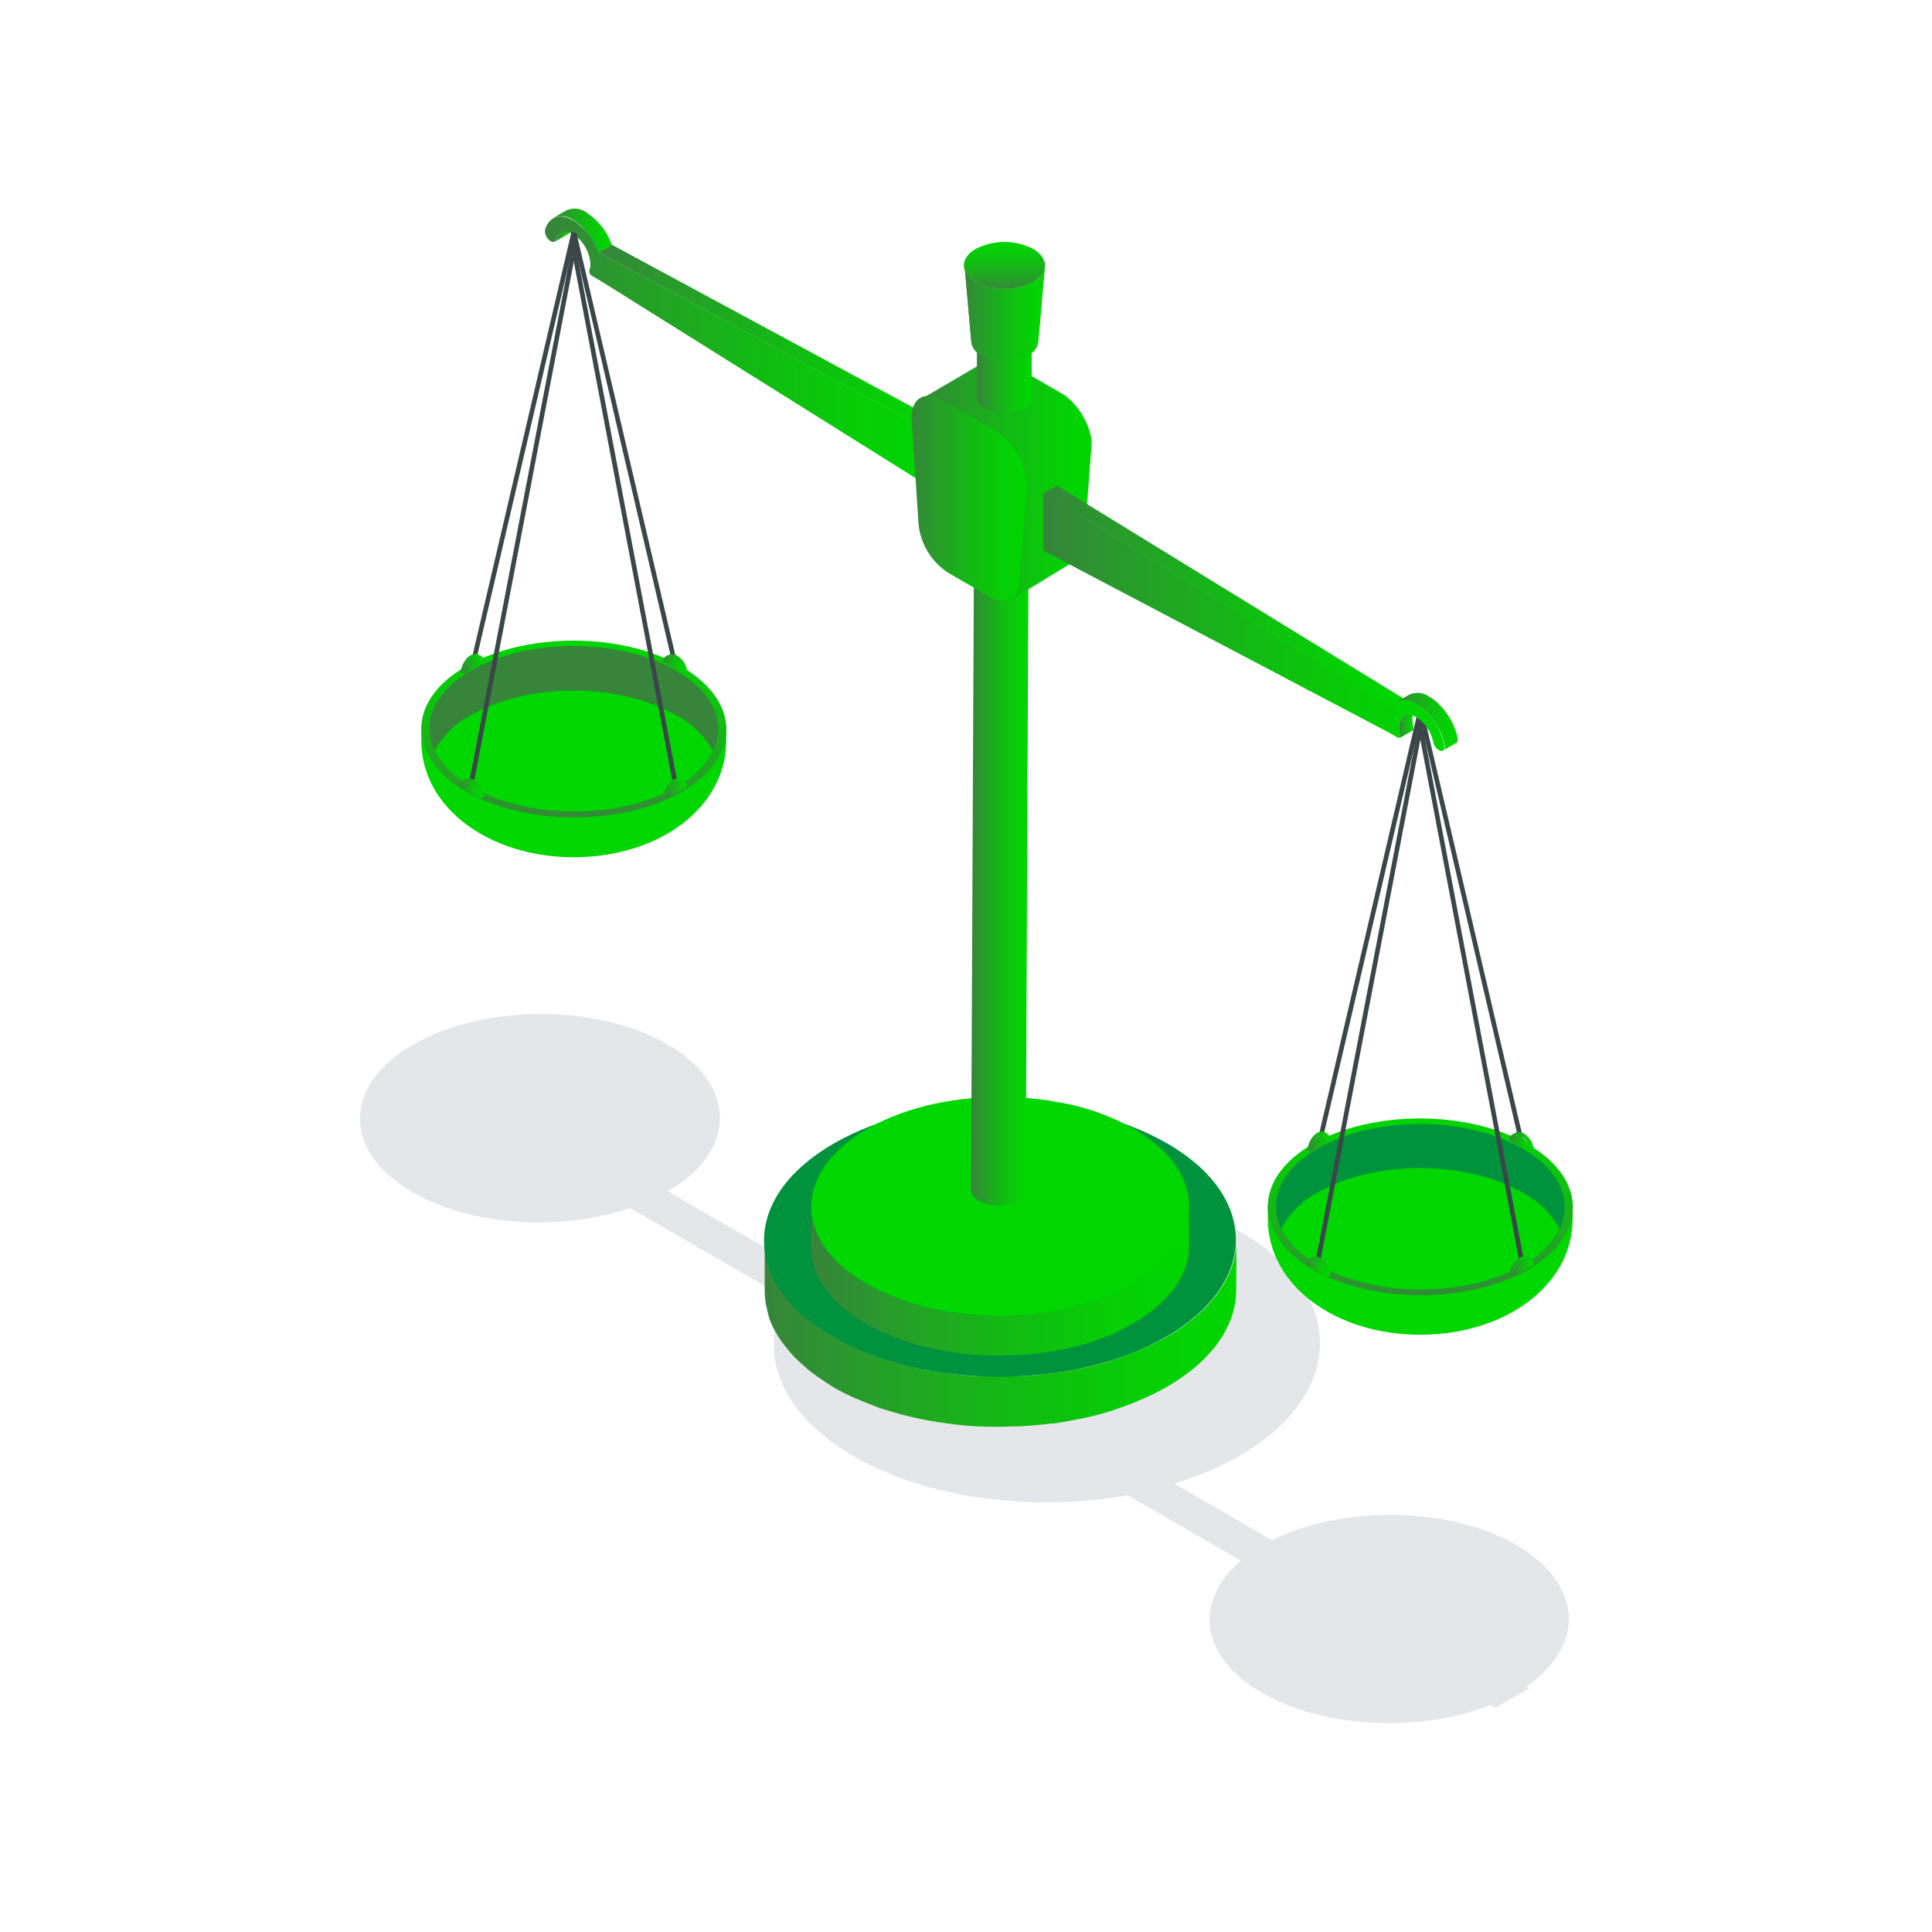 <?xml version="1.0" encoding="UTF-8"?>
<svg width="120px" height="120px" viewBox="0 0 120 120" version="1.1" xmlns="http://www.w3.org/2000/svg" xmlns:xlink="http://www.w3.org/1999/xlink">
    <title>icn_fairness-</title>
    <defs>
        <linearGradient x1="49.994%" y1="100.014%" x2="49.994%" y2="-0.014%" id="linearGradient-1">
            <stop stop-color="#37843B" offset="0%"></stop>
            <stop stop-color="#289B2B" offset="20%"></stop>
            <stop stop-color="#12BB13" offset="53%"></stop>
            <stop stop-color="#05CF05" offset="81%"></stop>
            <stop stop-color="#00D600" offset="100%"></stop>
        </linearGradient>
        <linearGradient x1="-6.161%" y1="51.435%" x2="100%" y2="51.435%" id="linearGradient-2">
            <stop stop-color="#37843B" offset="0%"></stop>
            <stop stop-color="#289B2B" offset="20%"></stop>
            <stop stop-color="#12BB13" offset="53%"></stop>
            <stop stop-color="#05CF05" offset="81%"></stop>
            <stop stop-color="#00D600" offset="100%"></stop>
        </linearGradient>
        <linearGradient x1="0%" y1="50.116%" x2="100%" y2="50.116%" id="linearGradient-3">
            <stop stop-color="#37843B" offset="0%"></stop>
            <stop stop-color="#289B2B" offset="20%"></stop>
            <stop stop-color="#12BB13" offset="53%"></stop>
            <stop stop-color="#05CF05" offset="81%"></stop>
            <stop stop-color="#00D600" offset="100%"></stop>
        </linearGradient>
        <linearGradient x1="-2.74%" y1="49.37%" x2="100%" y2="49.37%" id="linearGradient-4">
            <stop stop-color="#37843B" offset="0%"></stop>
            <stop stop-color="#289B2B" offset="20%"></stop>
            <stop stop-color="#12BB13" offset="53%"></stop>
            <stop stop-color="#05CF05" offset="81%"></stop>
            <stop stop-color="#00D600" offset="100%"></stop>
        </linearGradient>
        <linearGradient x1="0%" y1="50.283%" x2="100%" y2="50.283%" id="linearGradient-5">
            <stop stop-color="#37843B" offset="0%"></stop>
            <stop stop-color="#289B2B" offset="20%"></stop>
            <stop stop-color="#12BB13" offset="53%"></stop>
            <stop stop-color="#05CF05" offset="81%"></stop>
            <stop stop-color="#00D600" offset="100%"></stop>
        </linearGradient>
        <linearGradient x1="-3.704%" y1="49.504%" x2="100%" y2="49.504%" id="linearGradient-6">
            <stop stop-color="#37843B" offset="0%"></stop>
            <stop stop-color="#289B2B" offset="20%"></stop>
            <stop stop-color="#12BB13" offset="53%"></stop>
            <stop stop-color="#05CF05" offset="81%"></stop>
            <stop stop-color="#00D600" offset="100%"></stop>
        </linearGradient>
        <linearGradient x1="-2.273%" y1="50.786%" x2="100%" y2="50.786%" id="linearGradient-7">
            <stop stop-color="#37843B" offset="0%"></stop>
            <stop stop-color="#289B2B" offset="20%"></stop>
            <stop stop-color="#12BB13" offset="53%"></stop>
            <stop stop-color="#05CF05" offset="81%"></stop>
            <stop stop-color="#00D600" offset="100%"></stop>
        </linearGradient>
        <linearGradient x1="0%" y1="49.123%" x2="100%" y2="49.123%" id="linearGradient-8">
            <stop stop-color="#37843B" offset="0%"></stop>
            <stop stop-color="#289B2B" offset="20%"></stop>
            <stop stop-color="#12BB13" offset="53%"></stop>
            <stop stop-color="#05CF05" offset="81%"></stop>
            <stop stop-color="#00D600" offset="100%"></stop>
        </linearGradient>
        <linearGradient x1="4.41330892e-13%" y1="50%" x2="100%" y2="50%" id="linearGradient-9">
            <stop stop-color="#37843B" offset="0%"></stop>
            <stop stop-color="#289B2B" offset="20%"></stop>
            <stop stop-color="#12BB13" offset="53%"></stop>
            <stop stop-color="#05CF05" offset="81%"></stop>
            <stop stop-color="#00D600" offset="100%"></stop>
        </linearGradient>
        <linearGradient x1="0%" y1="50%" x2="100%" y2="50%" id="linearGradient-10">
            <stop stop-color="#37843B" offset="0%"></stop>
            <stop stop-color="#289B2B" offset="20%"></stop>
            <stop stop-color="#12BB13" offset="53%"></stop>
            <stop stop-color="#05CF05" offset="81%"></stop>
            <stop stop-color="#00D600" offset="100%"></stop>
        </linearGradient>
        <linearGradient x1="-1.471%" y1="52%" x2="100.735%" y2="52%" id="linearGradient-11">
            <stop stop-color="#37843B" offset="0%"></stop>
            <stop stop-color="#289B2B" offset="20%"></stop>
            <stop stop-color="#12BB13" offset="53%"></stop>
            <stop stop-color="#05CF05" offset="81%"></stop>
            <stop stop-color="#00D600" offset="100%"></stop>
        </linearGradient>
        <linearGradient x1="-1.399%" y1="46.5%" x2="98.601%" y2="46.5%" id="linearGradient-12">
            <stop stop-color="#37843B" offset="0%"></stop>
            <stop stop-color="#289B2B" offset="20%"></stop>
            <stop stop-color="#12BB13" offset="53%"></stop>
            <stop stop-color="#05CF05" offset="81%"></stop>
            <stop stop-color="#00D600" offset="100%"></stop>
        </linearGradient>
        <linearGradient x1="0%" y1="49%" x2="100%" y2="49%" id="linearGradient-13">
            <stop stop-color="#37843B" offset="0%"></stop>
            <stop stop-color="#289B2B" offset="20%"></stop>
            <stop stop-color="#12BB13" offset="53%"></stop>
            <stop stop-color="#05CF05" offset="81%"></stop>
            <stop stop-color="#00D600" offset="100%"></stop>
        </linearGradient>
        <linearGradient x1="0%" y1="50.171%" x2="100%" y2="50.171%" id="linearGradient-14">
            <stop stop-color="#37843B" offset="0%"></stop>
            <stop stop-color="#289B2B" offset="20%"></stop>
            <stop stop-color="#12BB13" offset="53%"></stop>
            <stop stop-color="#05CF05" offset="81%"></stop>
            <stop stop-color="#00D600" offset="100%"></stop>
        </linearGradient>
        <linearGradient x1="0.725%" y1="50%" x2="100%" y2="50%" id="linearGradient-15">
            <stop stop-color="#37843B" offset="0%"></stop>
            <stop stop-color="#289B2B" offset="20%"></stop>
            <stop stop-color="#12BB13" offset="53%"></stop>
            <stop stop-color="#05CF05" offset="81%"></stop>
            <stop stop-color="#00D600" offset="100%"></stop>
        </linearGradient>
        <linearGradient x1="0%" y1="50%" x2="100%" y2="50%" id="linearGradient-16">
            <stop stop-color="#37843B" offset="0%"></stop>
            <stop stop-color="#289B2B" offset="20%"></stop>
            <stop stop-color="#12BB13" offset="53%"></stop>
            <stop stop-color="#05CF05" offset="81%"></stop>
            <stop stop-color="#00D600" offset="100%"></stop>
        </linearGradient>
        <linearGradient x1="0.084%" y1="49.997%" x2="99.904%" y2="49.997%" id="linearGradient-17">
            <stop stop-color="#37843B" offset="0%"></stop>
            <stop stop-color="#289B2B" offset="20%"></stop>
            <stop stop-color="#12BB13" offset="53%"></stop>
            <stop stop-color="#05CF05" offset="81%"></stop>
            <stop stop-color="#00D600" offset="100%"></stop>
        </linearGradient>
        <linearGradient x1="-0.143%" y1="49.961%" x2="99.918%" y2="49.961%" id="linearGradient-18">
            <stop stop-color="#37843B" offset="0%"></stop>
            <stop stop-color="#289B2B" offset="20%"></stop>
            <stop stop-color="#12BB13" offset="53%"></stop>
            <stop stop-color="#05CF05" offset="81%"></stop>
            <stop stop-color="#00D600" offset="100%"></stop>
        </linearGradient>
        <linearGradient x1="0.051%" y1="49.976%" x2="99.949%" y2="49.976%" id="linearGradient-19">
            <stop stop-color="#37843B" offset="0%"></stop>
            <stop stop-color="#289B2B" offset="20%"></stop>
            <stop stop-color="#12BB13" offset="53%"></stop>
            <stop stop-color="#05CF05" offset="81%"></stop>
            <stop stop-color="#00D600" offset="100%"></stop>
        </linearGradient>
        <linearGradient x1="0.167%" y1="50.018%" x2="100%" y2="50.018%" id="linearGradient-20">
            <stop stop-color="#37843B" offset="0%"></stop>
            <stop stop-color="#289B2B" offset="20%"></stop>
            <stop stop-color="#12BB13" offset="53%"></stop>
            <stop stop-color="#05CF05" offset="81%"></stop>
            <stop stop-color="#00D600" offset="100%"></stop>
        </linearGradient>
        <linearGradient x1="-0.113%" y1="49.279%" x2="100.245%" y2="49.279%" id="linearGradient-21">
            <stop stop-color="#37843B" offset="0%"></stop>
            <stop stop-color="#289B2B" offset="20%"></stop>
            <stop stop-color="#12BB13" offset="53%"></stop>
            <stop stop-color="#05CF05" offset="81%"></stop>
            <stop stop-color="#00D600" offset="100%"></stop>
        </linearGradient>
        <linearGradient x1="-0.004%" y1="49.857%" x2="100.084%" y2="49.857%" id="linearGradient-22">
            <stop stop-color="#37843B" offset="0%"></stop>
            <stop stop-color="#289B2B" offset="20%"></stop>
            <stop stop-color="#12BB13" offset="53%"></stop>
            <stop stop-color="#05CF05" offset="81%"></stop>
            <stop stop-color="#00D600" offset="100%"></stop>
        </linearGradient>
        <linearGradient x1="0%" y1="50.022%" x2="100%" y2="50.022%" id="linearGradient-23">
            <stop stop-color="#37843B" offset="0%"></stop>
            <stop stop-color="#289B2B" offset="20%"></stop>
            <stop stop-color="#12BB13" offset="53%"></stop>
            <stop stop-color="#05CF05" offset="81%"></stop>
            <stop stop-color="#00D600" offset="100%"></stop>
        </linearGradient>
        <linearGradient x1="0.363%" y1="50.164%" x2="100%" y2="50.164%" id="linearGradient-24">
            <stop stop-color="#37843B" offset="0%"></stop>
            <stop stop-color="#289B2B" offset="20%"></stop>
            <stop stop-color="#12BB13" offset="53%"></stop>
            <stop stop-color="#05CF05" offset="81%"></stop>
            <stop stop-color="#00D600" offset="100%"></stop>
        </linearGradient>
        <linearGradient x1="1.77635684e-12%" y1="50%" x2="100%" y2="50%" id="linearGradient-25">
            <stop stop-color="#37843B" offset="0%"></stop>
            <stop stop-color="#289B2B" offset="20%"></stop>
            <stop stop-color="#12BB13" offset="53%"></stop>
            <stop stop-color="#05CF05" offset="81%"></stop>
            <stop stop-color="#00D600" offset="100%"></stop>
        </linearGradient>
        <linearGradient x1="-1.82190445e-12%" y1="50%" x2="100%" y2="50%" id="linearGradient-26">
            <stop stop-color="#37843B" offset="0%"></stop>
            <stop stop-color="#289B2B" offset="20%"></stop>
            <stop stop-color="#12BB13" offset="53%"></stop>
            <stop stop-color="#05CF05" offset="81%"></stop>
            <stop stop-color="#00D600" offset="100%"></stop>
        </linearGradient>
        <linearGradient x1="1.97372982e-12%" y1="50%" x2="100%" y2="50%" id="linearGradient-27">
            <stop stop-color="#37843B" offset="0%"></stop>
            <stop stop-color="#289B2B" offset="20%"></stop>
            <stop stop-color="#12BB13" offset="53%"></stop>
            <stop stop-color="#05CF05" offset="81%"></stop>
            <stop stop-color="#00D600" offset="100%"></stop>
        </linearGradient>
        <linearGradient x1="0%" y1="50%" x2="101.167%" y2="50%" id="linearGradient-28">
            <stop stop-color="#37843B" offset="0%"></stop>
            <stop stop-color="#289B2B" offset="20%"></stop>
            <stop stop-color="#12BB13" offset="53%"></stop>
            <stop stop-color="#05CF05" offset="81%"></stop>
            <stop stop-color="#00D600" offset="100%"></stop>
        </linearGradient>
        <linearGradient x1="-3.65%" y1="50%" x2="97.08%" y2="50%" id="linearGradient-29">
            <stop stop-color="#37843B" offset="0%"></stop>
            <stop stop-color="#289B2B" offset="20%"></stop>
            <stop stop-color="#12BB13" offset="53%"></stop>
            <stop stop-color="#05CF05" offset="81%"></stop>
            <stop stop-color="#00D600" offset="100%"></stop>
        </linearGradient>
        <linearGradient x1="-2.184%" y1="50%" x2="99.718%" y2="50%" id="linearGradient-30">
            <stop stop-color="#37843B" offset="0%"></stop>
            <stop stop-color="#289B2B" offset="20%"></stop>
            <stop stop-color="#12BB13" offset="53%"></stop>
            <stop stop-color="#05CF05" offset="81%"></stop>
            <stop stop-color="#00D600" offset="100%"></stop>
        </linearGradient>
        <linearGradient x1="-2.941%" y1="51.5%" x2="100%" y2="51.5%" id="linearGradient-31">
            <stop stop-color="#37843B" offset="0%"></stop>
            <stop stop-color="#289B2B" offset="20%"></stop>
            <stop stop-color="#12BB13" offset="53%"></stop>
            <stop stop-color="#05CF05" offset="81%"></stop>
            <stop stop-color="#00D600" offset="100%"></stop>
        </linearGradient>
        <linearGradient x1="0.156%" y1="49.685%" x2="99.688%" y2="49.685%" id="linearGradient-32">
            <stop stop-color="#37843B" offset="0%"></stop>
            <stop stop-color="#289B2B" offset="20%"></stop>
            <stop stop-color="#12BB13" offset="53%"></stop>
            <stop stop-color="#05CF05" offset="81%"></stop>
            <stop stop-color="#00D600" offset="100%"></stop>
        </linearGradient>
        <linearGradient x1="0.048%" y1="50.081%" x2="100.001%" y2="50.081%" id="linearGradient-33">
            <stop stop-color="#37843B" offset="0%"></stop>
            <stop stop-color="#289B2B" offset="20%"></stop>
            <stop stop-color="#12BB13" offset="53%"></stop>
            <stop stop-color="#05CF05" offset="81%"></stop>
            <stop stop-color="#00D600" offset="100%"></stop>
        </linearGradient>
        <linearGradient x1="0.177%" y1="49.762%" x2="100%" y2="49.762%" id="linearGradient-34">
            <stop stop-color="#37843B" offset="0%"></stop>
            <stop stop-color="#289B2B" offset="20%"></stop>
            <stop stop-color="#12BB13" offset="53%"></stop>
            <stop stop-color="#05CF05" offset="81%"></stop>
            <stop stop-color="#00D600" offset="100%"></stop>
        </linearGradient>
        <linearGradient x1="-0.337%" y1="50.055%" x2="99.628%" y2="50.055%" id="linearGradient-35">
            <stop stop-color="#37843B" offset="0%"></stop>
            <stop stop-color="#289B2B" offset="20%"></stop>
            <stop stop-color="#12BB13" offset="53%"></stop>
            <stop stop-color="#05CF05" offset="81%"></stop>
            <stop stop-color="#00D600" offset="100%"></stop>
        </linearGradient>
        <linearGradient x1="-0.721%" y1="49.934%" x2="100%" y2="49.934%" id="linearGradient-36">
            <stop stop-color="#37843B" offset="0%"></stop>
            <stop stop-color="#289B2B" offset="20%"></stop>
            <stop stop-color="#12BB13" offset="53%"></stop>
            <stop stop-color="#05CF05" offset="81%"></stop>
            <stop stop-color="#00D600" offset="100%"></stop>
        </linearGradient>
        <linearGradient x1="50.06%" y1="99.96%" x2="50.06%" y2="-0.01%" id="linearGradient-37">
            <stop stop-color="#37843B" offset="0%"></stop>
            <stop stop-color="#289B2B" offset="20%"></stop>
            <stop stop-color="#12BB13" offset="53%"></stop>
            <stop stop-color="#05CF05" offset="81%"></stop>
            <stop stop-color="#00D600" offset="100%"></stop>
        </linearGradient>
        <linearGradient x1="49.994%" y1="99.85%" x2="49.994%" y2="-0.102%" id="linearGradient-38">
            <stop stop-color="#37843B" offset="0%"></stop>
            <stop stop-color="#289B2B" offset="20%"></stop>
            <stop stop-color="#12BB13" offset="53%"></stop>
            <stop stop-color="#05CF05" offset="81%"></stop>
            <stop stop-color="#00D600" offset="100%"></stop>
        </linearGradient>
        <linearGradient x1="-5.116%" y1="48.796%" x2="99.535%" y2="48.796%" id="linearGradient-39">
            <stop stop-color="#37843B" offset="0%"></stop>
            <stop stop-color="#289B2B" offset="20%"></stop>
            <stop stop-color="#12BB13" offset="53%"></stop>
            <stop stop-color="#05CF05" offset="81%"></stop>
            <stop stop-color="#00D600" offset="100%"></stop>
        </linearGradient>
        <linearGradient x1="-1.869%" y1="50.55%" x2="100%" y2="50.55%" id="linearGradient-40">
            <stop stop-color="#37843B" offset="0%"></stop>
            <stop stop-color="#289B2B" offset="20%"></stop>
            <stop stop-color="#12BB13" offset="53%"></stop>
            <stop stop-color="#05CF05" offset="81%"></stop>
            <stop stop-color="#00D600" offset="100%"></stop>
        </linearGradient>
        <linearGradient x1="-4.673%" y1="49.516%" x2="100%" y2="49.516%" id="linearGradient-41">
            <stop stop-color="#37843B" offset="0%"></stop>
            <stop stop-color="#289B2B" offset="20%"></stop>
            <stop stop-color="#12BB13" offset="53%"></stop>
            <stop stop-color="#05CF05" offset="81%"></stop>
            <stop stop-color="#00D600" offset="100%"></stop>
        </linearGradient>
        <linearGradient x1="0%" y1="50.291%" x2="100%" y2="50.291%" id="linearGradient-42">
            <stop stop-color="#37843B" offset="0%"></stop>
            <stop stop-color="#289B2B" offset="20%"></stop>
            <stop stop-color="#12BB13" offset="53%"></stop>
            <stop stop-color="#05CF05" offset="81%"></stop>
            <stop stop-color="#00D600" offset="100%"></stop>
        </linearGradient>
        <linearGradient x1="0%" y1="47.337%" x2="100%" y2="47.337%" id="linearGradient-43">
            <stop stop-color="#37843B" offset="0%"></stop>
            <stop stop-color="#289B2B" offset="20%"></stop>
            <stop stop-color="#12BB13" offset="53%"></stop>
            <stop stop-color="#05CF05" offset="81%"></stop>
            <stop stop-color="#00D600" offset="100%"></stop>
        </linearGradient>
        <linearGradient x1="-6.5187407e-13%" y1="50.814%" x2="100%" y2="50.814%" id="linearGradient-44">
            <stop stop-color="#37843B" offset="0%"></stop>
            <stop stop-color="#289B2B" offset="20%"></stop>
            <stop stop-color="#12BB13" offset="53%"></stop>
            <stop stop-color="#05CF05" offset="81%"></stop>
            <stop stop-color="#00D600" offset="100%"></stop>
        </linearGradient>
        <linearGradient x1="-5.14%" y1="50.931%" x2="100%" y2="50.931%" id="linearGradient-45">
            <stop stop-color="#37843B" offset="0%"></stop>
            <stop stop-color="#289B2B" offset="20%"></stop>
            <stop stop-color="#12BB13" offset="53%"></stop>
            <stop stop-color="#05CF05" offset="81%"></stop>
            <stop stop-color="#00D600" offset="100%"></stop>
        </linearGradient>
        <linearGradient x1="-0.926%" y1="50.291%" x2="100%" y2="50.291%" id="linearGradient-46">
            <stop stop-color="#37843B" offset="0%"></stop>
            <stop stop-color="#289B2B" offset="20%"></stop>
            <stop stop-color="#12BB13" offset="53%"></stop>
            <stop stop-color="#05CF05" offset="81%"></stop>
            <stop stop-color="#00D600" offset="100%"></stop>
        </linearGradient>
    </defs>
    <g id="UI-Design" stroke="none" stroke-width="1" fill="none" fill-rule="evenodd">
        <g id="Aifin-Web-V5" transform="translate(-923, -1636)" fill-rule="nonzero">
            <g id="Group-23" transform="translate(913, 1626)">
                <g id="icn_fairness-" transform="translate(10, 10)">
                    <path d="M94.2,95.964 C90.042,93.564 83.4,93.468 79.014,95.664 L72.936,92.154 C74.342,91.732 75.696,91.155 76.974,90.432 C83.628,86.586 83.664,80.358 77.058,76.518 C70.452,72.678 59.694,72.678 53.058,76.518 C51.926,77.158 50.898,77.967 50.01,78.918 L41.484,73.998 C45.798,71.466 45.798,67.398 41.484,64.878 C37.17,62.358 30.048,62.346 25.662,64.878 C21.276,67.41 21.258,71.514 25.614,74.04 C29.268,76.17 34.836,76.482 39.132,75.036 L48.816,80.628 C47.016,83.988 48.432,87.786 53.016,90.444 C57.6,93.102 64.212,93.924 70.044,92.874 L77.07,96.936 C74.106,99.456 74.538,102.936 78.378,105.144 C82.218,107.352 88.23,107.628 92.598,105.9 L92.892,106.068 L94.98,104.868 L94.8,104.766 C98.496,102.204 98.328,98.4 94.2,95.964 Z" id="Path" fill="#B9BEC7" opacity="0.38" style="mix-blend-mode: multiply;"></path>
                    <path d="M78.744,75.732 C78.78,79.896 83.004,82.902 88.212,82.902 C93.42,82.902 97.644,79.902 97.68,75.732 L97.68,74.796 L78.75,74.796 L78.744,75.732 Z" id="Path" fill="#00D600"></path>
                    <g id="Group" transform="translate(78.6, 69)">
                        <path d="M16.296,2.076 C20.01,4.218 20.028,7.692 16.338,9.834 C12.648,11.976 6.654,11.976 2.94,9.834 C-0.774,7.692 -0.786,4.218 2.898,2.076 C6.582,-0.066 12.6,-0.066 16.296,2.076 Z" id="Path" fill="url(#linearGradient-1)"></path>
                        <path d="M18.264,7.338 C17.745,8.3 16.948,9.084 15.978,9.588 C12.492,11.598 6.816,11.598 3.3,9.588 C2.314,9.079 1.505,8.285 0.978,7.308 C0.15,5.586 0.912,3.672 3.258,2.322 C6.75,0.312 12.426,0.312 15.936,2.322 C18.318,3.678 19.092,5.61 18.264,7.338 Z" id="Path" fill="#00923D"></path>
                        <path d="M18.264,7.338 C17.745,8.3 16.948,9.084 15.978,9.588 C12.492,11.598 6.816,11.598 3.3,9.588 C2.314,9.079 1.505,8.285 0.978,7.308 C1.495,6.346 2.289,5.562 3.258,5.058 C6.75,3.048 12.426,3.048 15.936,5.058 C16.925,5.565 17.736,6.36 18.264,7.338 L18.264,7.338 Z" id="Path" fill="#00D600"></path>
                    </g>
                    <polygon id="Rectangle" fill="#3A4648" transform="translate(85.053, 61.691) rotate(-79.14) translate(-85.053, -61.691) " points="67.725 61.547 102.381 61.547 102.381 61.835 67.725 61.835"></polygon>
                    <polygon id="Rectangle" fill="#3A4648" transform="translate(91.417, 62.006) rotate(-10.75) translate(-91.417, -62.006) " points="91.273 45.011 91.561 45.011 91.561 79.001 91.273 79.001"></polygon>
                    <polygon id="Rectangle" fill="#3A4648" transform="translate(85.089, 57.551) rotate(-76.85) translate(-85.089, -57.551) " points="71.313 57.407 98.865 57.407 98.865 57.695 71.313 57.695"></polygon>
                    <polygon id="Rectangle" fill="#3A4648" transform="translate(91.37, 57.538) rotate(-13.18) translate(-91.37, -57.538) " points="91.226 43.831 91.514 43.831 91.514 71.245 91.226 71.245"></polygon>
                    <g id="Group" transform="translate(81, 70.2)">
                        <path d="M0.648,0.642 L0.72,0.546 C0.803,0.448 0.9,0.363 1.008,0.294 C1.076,0.255 1.152,0.23 1.23,0.222 C1.291,0.206 1.355,0.206 1.416,0.222 C1.416,0.222 1.458,0.222 1.47,0.222 L1.242,0.09 L1.242,0.09 C1.242,0.09 1.212,0.09 1.2,0.09 C1.139,0.074 1.075,0.074 1.014,0.09 C1.014,0.09 1.014,0.09 1.014,0.09 C0.944,0.105 0.877,0.132 0.816,0.168 C0.705,0.233 0.608,0.319 0.528,0.42 C0.528,0.42 0.528,0.42 0.528,0.42 C0.511,0.44 0.496,0.462 0.486,0.486 C0.432,0.555 0.386,0.629 0.348,0.708 L0.306,0.774 C0.306,0.774 0.306,0.774 0.306,0.822 C0.253,0.94 0.218,1.065 0.204,1.194 L0.432,1.326 C0.45,1.198 0.484,1.073 0.534,0.954 L0.588,0.846 C0.601,0.776 0.621,0.708 0.648,0.642 L0.648,0.642 Z" id="Path" fill="url(#linearGradient-2)"></path>
                        <path d="M1.008,0.294 C1.35,0.102 1.608,0.24 1.662,0.6 L0.354,1.35 C0.407,0.919 0.646,0.533 1.008,0.294 Z" id="Path" fill="url(#linearGradient-3)"></path>
                    </g>
                    <g id="Group" transform="translate(81, 78)">
                        <path d="M1.278,0.81 L1.332,0.924 C1.383,1.043 1.417,1.168 1.434,1.296 L1.662,1.164 C1.647,1.034 1.613,0.906 1.56,0.786 C1.559,0.772 1.559,0.758 1.56,0.744 L1.518,0.678 C1.48,0.599 1.434,0.525 1.38,0.456 C1.368,0.431 1.354,0.407 1.338,0.384 L1.308,0.384 C1.227,0.284 1.13,0.199 1.02,0.132 C0.959,0.094 0.892,0.068 0.822,0.054 C0.822,0.054 0.822,0.054 0.822,0.054 C0.761,0.035 0.697,0.035 0.636,0.054 L0.582,0.054 L0.348,0.192 C0.348,0.192 0.39,0.192 0.402,0.192 C0.465,0.176 0.531,0.176 0.594,0.192 C0.672,0.206 0.746,0.233 0.816,0.27 C0.924,0.339 1.022,0.424 1.104,0.522 L1.176,0.618 C1.214,0.68 1.248,0.744 1.278,0.81 Z" id="Path" fill="url(#linearGradient-4)"></path>
                        <path d="M0.78,0.24 C0.438,0.042 0.18,0.18 0.126,0.546 L1.434,1.296 C1.383,0.865 1.143,0.478 0.78,0.24 Z" id="Path" fill="url(#linearGradient-5)"></path>
                    </g>
                    <g id="Group" transform="translate(93.6, 70.2)">
                        <path d="M1.29,0.87 C1.31,0.905 1.328,0.941 1.344,0.978 C1.397,1.096 1.431,1.222 1.446,1.35 L1.674,1.218 C1.66,1.089 1.625,0.964 1.572,0.846 C1.572,0.846 1.572,0.846 1.572,0.798 C1.564,0.776 1.551,0.756 1.536,0.738 C1.495,0.658 1.447,0.581 1.392,0.51 L1.356,0.444 L1.32,0.444 C1.241,0.344 1.146,0.259 1.038,0.192 C0.974,0.157 0.905,0.13 0.834,0.114 C0.834,0.114 0.834,0.114 0.834,0.114 C0.773,0.099 0.709,0.099 0.648,0.114 C0.648,0.114 0.618,0.114 0.606,0.114 L0.606,0.114 L0.378,0.246 L0.378,0.246 C0.378,0.246 0.414,0.246 0.432,0.246 C0.493,0.23 0.557,0.23 0.618,0.246 C0.696,0.254 0.772,0.279 0.84,0.318 C0.949,0.385 1.047,0.47 1.128,0.57 L1.2,0.666 C1.237,0.731 1.267,0.799 1.29,0.87 L1.29,0.87 Z" id="Path" fill="url(#linearGradient-6)"></path>
                        <path d="M0.792,0.294 C0.456,0.102 0.192,0.24 0.138,0.6 L1.446,1.35 C1.393,0.919 1.154,0.533 0.792,0.294 Z" id="Path" fill="url(#linearGradient-3)"></path>
                    </g>
                    <g id="Group" transform="translate(93.6, 78)">
                        <path d="M0.66,0.6 L0.732,0.504 C0.814,0.406 0.912,0.321 1.02,0.252 C1.09,0.215 1.164,0.188 1.242,0.174 C1.305,0.158 1.371,0.158 1.434,0.174 C1.434,0.174 1.47,0.174 1.488,0.174 L1.26,0.036 L1.2,0.036 C1.137,0.018 1.071,0.018 1.008,0.036 C1.008,0.036 1.008,0.036 1.008,0.036 C0.938,0.05 0.871,0.076 0.81,0.114 C0.7,0.181 0.603,0.266 0.522,0.366 C0.522,0.366 0.522,0.366 0.492,0.366 C0.462,0.366 0.492,0.414 0.45,0.438 C0.398,0.508 0.352,0.583 0.312,0.66 L0.27,0.726 C0.271,0.74 0.271,0.754 0.27,0.768 C0.22,0.889 0.186,1.016 0.168,1.146 L0.396,1.278 C0.413,1.15 0.447,1.025 0.498,0.906 L0.552,0.792 C0.584,0.726 0.62,0.662 0.66,0.6 Z" id="Path" fill="url(#linearGradient-7)"></path>
                        <path d="M1.02,0.24 C1.362,0.042 1.62,0.18 1.674,0.546 L0.366,1.296 C0.417,0.865 0.657,0.478 1.02,0.24 Z" id="Path" fill="url(#linearGradient-5)"></path>
                    </g>
                    <g id="Group" transform="translate(33.6, 12.6)">
                        <path d="M1.254,1.848 L2.07,1.374 C1.928,1.46 1.828,1.601 1.794,1.764 C1.78,1.822 1.746,1.872 1.698,1.908 L0.876,2.4 C0.927,2.371 0.962,2.32 0.972,2.262 C1.001,2.089 1.104,1.938 1.254,1.848 L1.254,1.848 Z" id="Path" fill="url(#linearGradient-8)"></path>
                        <g transform="translate(0.6, 1.2)" id="Path">
                            <path d="M0.654,0.648 L1.47,0.174 C1.414,0.206 1.365,0.249 1.326,0.3 L0.504,0.774 C0.545,0.722 0.596,0.68 0.654,0.648 L0.654,0.648 Z" fill="url(#linearGradient-9)"></path>
                            <path d="M0.504,0.774 L1.326,0.3 C1.272,0.366 1.231,0.441 1.206,0.522 L0.39,0.996 C0.413,0.915 0.452,0.84 0.504,0.774 L0.504,0.774 Z" fill="url(#linearGradient-10)"></path>
                            <path d="M0.39,0.996 L1.2,0.522 C1.198,0.536 1.198,0.55 1.2,0.564 L1.2,0.564 L0.384,1.038 L0.384,1.038 L0.384,0.99 L0.39,0.996 Z" fill="url(#linearGradient-11)"></path>
                            <path d="M0.372,1.056 L1.2,0.6 C1.191,0.628 1.177,0.655 1.158,0.678 L0.342,1.158 C0.361,1.133 0.375,1.104 0.384,1.074 L0.372,1.056 Z" fill="url(#linearGradient-12)"></path>
                            <path d="M0.33,1.14 L1.146,0.66 C1.133,0.679 1.117,0.695 1.098,0.708 L0.276,1.2 C0.296,1.189 0.315,1.175 0.33,1.158 L0.33,1.14 Z" fill="url(#linearGradient-13)"></path>
                        </g>
                        <path d="M2.772,1.74 C2.832,1.812 2.904,1.872 2.964,1.95 C3.049,2.065 3.127,2.186 3.198,2.31 L3.318,2.49 C3.425,2.683 3.517,2.883 3.594,3.09 L4.41,2.61 C4.332,2.404 4.24,2.203 4.134,2.01 C4.134,1.95 4.056,1.89 4.02,1.83 C3.984,1.77 3.882,1.596 3.798,1.488 L3.798,1.488 C3.738,1.41 3.672,1.35 3.606,1.278 C3.539,1.194 3.467,1.114 3.39,1.038 L3.39,1.038 C3.33,0.978 3.264,0.942 3.204,0.888 C3.124,0.819 3.04,0.755 2.952,0.696 L2.838,0.6 C2.469,0.329 1.981,0.281 1.566,0.474 L0.744,0.948 C1.162,0.757 1.65,0.805 2.022,1.074 C2.135,1.147 2.244,1.227 2.346,1.314 C2.406,1.362 2.472,1.404 2.532,1.458 C2.617,1.547 2.697,1.642 2.772,1.74 Z" id="Path" fill="url(#linearGradient-14)"></path>
                        <polygon id="Path" fill="url(#linearGradient-15)" points="25.176 14.736 25.992 14.262 25.986 17.832 25.164 18.306"></polygon>
                        <polygon id="Path" fill="url(#linearGradient-16)" points="3.594 3.078 4.41 2.604 25.992 14.262 25.176 14.736"></polygon>
                        <path d="M2.022,1.098 C2.752,1.566 3.307,2.262 3.6,3.078 L25.2,14.736 L25.2,18.306 L3.696,4.842 L3.186,4.548 C3.059,4.481 2.986,4.343 3,4.2 C3.051,4.074 3.076,3.94 3.072,3.804 C3.027,3.049 2.629,2.36 1.998,1.944 C1.494,1.656 1.074,1.806 0.948,2.268 C0.906,2.424 0.768,2.478 0.6,2.382 C0.361,2.229 0.227,1.956 0.252,1.674 C0.48,0.87 1.2,0.6 2.022,1.098 Z" id="Path" fill="url(#linearGradient-17)"></path>
                    </g>
                    <path d="M76.8,76.986 C76.8,79.176 75.36,81.366 72.468,83.034 C72.024,83.292 71.544,83.52 71.058,83.742 L70.638,83.916 C70.242,84.084 69.84,84.234 69.438,84.372 L69.078,84.492 C68.556,84.66 68.016,84.804 67.47,84.93 L67.104,85.002 C66.654,85.098 66.204,85.176 65.742,85.242 L65.298,85.308 C64.62,85.398 63.93,85.458 63.24,85.488 L62.886,85.488 C62.172,85.488 61.458,85.488 60.744,85.488 L60.744,85.488 C60.246,85.458 59.748,85.416 59.256,85.356 L58.794,85.29 C58.458,85.248 58.128,85.2 57.798,85.14 C57.612,85.14 57.432,85.068 57.246,85.032 C56.952,84.972 56.646,84.906 56.376,84.834 L55.776,84.684 C55.506,84.606 55.236,84.528 54.966,84.438 L54.444,84.264 C54.114,84.144 53.79,84.012 53.472,83.88 L53.046,83.694 C52.602,83.49 52.164,83.274 51.756,83.04 C51.348,82.806 51.156,82.65 50.838,82.44 L50.574,82.248 C50.4,82.116 50.232,81.984 50.07,81.846 C49.908,81.708 49.728,81.54 49.572,81.39 C49.416,81.24 49.356,81.192 49.266,81.09 C49.176,80.988 48.966,80.742 48.828,80.568 C48.69,80.394 48.672,80.388 48.612,80.298 C48.447,80.068 48.297,79.827 48.162,79.578 C48.162,79.542 48.12,79.512 48.108,79.482 C47.969,79.211 47.85,78.931 47.754,78.642 C47.7,78.468 47.664,78.294 47.628,78.12 C47.628,78.036 47.58,77.946 47.562,77.862 C47.519,77.6 47.497,77.335 47.496,77.07 L47.496,80.172 C47.497,80.437 47.519,80.702 47.562,80.964 C47.562,81.048 47.604,81.138 47.622,81.222 C47.64,81.306 47.688,81.546 47.736,81.708 L47.736,81.744 C47.828,82.033 47.944,82.315 48.084,82.584 L48.144,82.686 C48.281,82.933 48.434,83.171 48.6,83.4 C48.666,83.49 48.75,83.58 48.822,83.676 C48.894,83.772 49.098,84.024 49.254,84.192 C49.41,84.36 49.458,84.39 49.56,84.492 C49.662,84.594 49.884,84.798 50.058,84.948 C50.106,84.99 50.142,85.032 50.19,85.068 C50.238,85.104 50.442,85.254 50.568,85.35 L50.832,85.548 C51.12,85.746 51.432,85.944 51.744,86.148 C52.056,86.352 52.59,86.604 53.034,86.808 L53.46,86.988 C53.778,87.12 54.102,87.252 54.438,87.372 L54.678,87.468 L54.96,87.552 L55.764,87.792 C55.956,87.846 56.142,87.9 56.334,87.942 C56.622,88.014 56.934,88.08 57.21,88.14 C57.39,88.176 57.57,88.218 57.756,88.248 C58.092,88.308 58.428,88.356 58.764,88.404 L59.214,88.464 C59.706,88.524 60.204,88.566 60.702,88.596 L60.738,88.596 C61.446,88.632 62.16,88.632 62.874,88.596 L63.234,88.596 C63.926,88.564 64.61,88.504 65.286,88.416 L65.466,88.416 L65.736,88.368 C66.192,88.296 66.642,88.218 67.092,88.122 L67.464,88.05 C68.01,87.924 68.544,87.78 69.072,87.618 L69.426,87.492 C69.84,87.354 70.248,87.204 70.626,87.036 L71.04,86.862 C71.524,86.651 71.997,86.415 72.456,86.154 C75.348,84.486 76.788,82.296 76.782,80.106 L76.8,76.986 Z" id="Path" fill="url(#linearGradient-18)"></path>
                    <path d="M51.78,71.028 C46.038,74.34 46.008,79.716 51.714,83.028 C57.42,86.34 66.714,86.34 72.438,83.028 C78.162,79.716 78.216,74.334 72.51,71.028 C66.804,67.722 57.522,67.71 51.78,71.028 Z" id="Path" fill="#00923D"></path>
                    <g id="Group" transform="translate(49.8, 67.8)">
                        <path d="M24.036,7.092 C24.036,8.838 22.884,10.59 20.574,11.928 C20.206,12.135 19.827,12.323 19.44,12.492 L19.11,12.636 C18.792,12.768 18.468,12.888 18.138,13.002 L17.85,13.098 C17.436,13.23 17.004,13.344 16.566,13.44 L16.272,13.5 C15.912,13.578 15.552,13.644 15.186,13.698 L14.826,13.746 C14.286,13.818 13.734,13.866 13.182,13.89 L12.894,13.89 C12.324,13.89 11.754,13.89 11.19,13.89 L11.16,13.89 C10.758,13.89 10.368,13.836 9.96,13.788 C9.834,13.788 9.714,13.752 9.588,13.734 C9.324,13.698 9.054,13.662 8.79,13.614 L8.352,13.524 C8.118,13.476 7.884,13.428 7.656,13.368 L7.2,13.248 L6.552,13.056 L6.138,12.912 C5.868,12.816 5.61,12.714 5.352,12.606 L5.016,12.462 C4.662,12.294 4.314,12.126 3.984,11.934 C3.654,11.742 3.48,11.622 3.252,11.46 L3.042,11.304 C2.898,11.202 2.766,11.094 2.634,10.98 C2.502,10.866 2.364,10.74 2.238,10.62 C2.112,10.5 2.064,10.458 1.992,10.38 C1.92,10.302 1.752,10.104 1.644,9.966 C1.536,9.828 1.518,9.816 1.47,9.744 C1.336,9.553 1.215,9.352 1.11,9.144 L1.062,9.066 C0.951,8.85 0.859,8.625 0.786,8.394 C0.744,8.258 0.709,8.12 0.684,7.98 C0.662,7.911 0.644,7.841 0.63,7.77 C0.599,7.571 0.58,7.371 0.576,7.17 L0.576,9.654 C0.577,9.865 0.593,10.075 0.624,10.284 C0.624,10.356 0.66,10.422 0.678,10.494 C0.699,10.624 0.73,10.752 0.768,10.878 C0.768,10.878 0.768,10.878 0.768,10.878 C0.843,11.11 0.937,11.334 1.05,11.55 L1.098,11.628 C1.202,11.836 1.32,12.037 1.452,12.228 L1.626,12.444 C1.734,12.582 1.848,12.726 1.974,12.858 L2.214,13.098 C2.346,13.224 2.472,13.344 2.616,13.464 C2.658,13.5 2.682,13.53 2.724,13.56 C2.766,13.59 2.922,13.71 3.024,13.782 L3.234,13.944 C3.468,14.106 3.708,14.262 3.966,14.412 C4.224,14.562 4.644,14.778 4.998,14.94 L5.34,15.084 C5.595,15.199 5.855,15.302 6.12,15.39 L6.312,15.468 L6.534,15.534 C6.75,15.606 6.966,15.672 7.182,15.732 L7.638,15.852 L8.334,16.008 L8.778,16.098 C9.042,16.146 9.306,16.182 9.576,16.218 L9.942,16.272 C10.338,16.314 10.734,16.35 11.142,16.374 L11.142,16.374 C11.742,16.404 12.282,16.404 12.852,16.374 L13.2,16.374 C13.752,16.374 14.304,16.296 14.844,16.23 L14.988,16.23 L15.204,16.188 C15.57,16.134 15.93,16.074 16.29,15.996 L16.584,15.936 C17.022,15.84 17.454,15.72 17.874,15.588 L18.156,15.492 C18.486,15.384 18.81,15.258 19.128,15.132 L19.464,14.988 C19.851,14.809 20.227,14.608 20.592,14.388 C22.902,13.056 24.06,11.304 24.054,9.588 L24.036,7.092 Z" id="Path" fill="url(#linearGradient-19)"></path>
                        <path d="M20.568,11.922 C17.448,13.722 13.038,14.322 9.096,13.656 C7.304,13.396 5.575,12.809 3.996,11.922 C-0.57,9.27 -0.546,4.98 4.056,2.322 C7.404,0.384 12.264,-0.138 16.41,0.756 C17.884,1.054 19.301,1.583 20.61,2.322 C25.2,4.98 25.2,9.27 20.568,11.922 Z" id="Path" fill="#00D600"></path>
                        <path d="M20.568,11.922 C17.448,13.722 13.038,14.322 9.096,13.656 C7.622,13.358 6.205,12.829 4.896,12.09 C0.324,9.438 0.348,5.148 4.944,2.49 C8.064,0.69 12.474,0.09 16.428,0.756 C17.902,1.054 19.319,1.583 20.628,2.322 C25.2,4.98 25.2,9.27 20.568,11.922 Z" id="Path" fill="#00D600"></path>
                    </g>
                    <path d="M63.912,27 L63.708,73.908 C63.675,74.209 63.486,74.471 63.21,74.598 C62.456,74.984 61.564,74.984 60.81,74.598 C60.53,74.47 60.34,74.202 60.312,73.896 L60.528,27 C60.555,27.306 60.745,27.572 61.026,27.696 C61.78,28.082 62.672,28.082 63.426,27.696 C63.703,27.57 63.889,27.303 63.912,27 L63.912,27 Z" id="Path" fill="url(#linearGradient-20)"></path>
                    <path d="M63.414,26.316 C63.711,26.417 63.91,26.696 63.91,27.009 C63.91,27.322 63.711,27.601 63.414,27.702 C62.66,28.088 61.768,28.088 61.014,27.702 C60.717,27.601 60.518,27.322 60.518,27.009 C60.518,26.696 60.717,26.417 61.014,26.316 C61.768,25.93 62.66,25.93 63.414,26.316 L63.414,26.316 Z" id="Path" fill="#E4A239"></path>
                    <g id="Group" transform="translate(56.4, 22.2)">
                        <path d="M11.4,5.19 C11.383,5.003 11.349,4.818 11.298,4.638 L11.298,4.638 C11.298,4.602 11.298,4.572 11.256,4.536 C11.212,4.389 11.16,4.245 11.1,4.104 L11.016,3.924 C10.95,3.798 10.884,3.672 10.812,3.552 C10.74,3.432 10.746,3.438 10.704,3.384 C10.613,3.246 10.512,3.113 10.404,2.988 L10.338,2.91 C10.212,2.764 10.071,2.632 9.918,2.514 L9.918,2.484 C9.819,2.403 9.712,2.33 9.6,2.268 L6.18,0.294 L6.012,0.204 L5.934,0.204 C5.831,0.16 5.725,0.126 5.616,0.102 C5.59,0.105 5.564,0.105 5.538,0.102 L5.16,0.102 C5.056,0.119 4.956,0.155 4.866,0.21 L0.78,2.61 C0.872,2.56 0.971,2.526 1.074,2.508 L1.2,2.508 C1.278,2.499 1.356,2.499 1.434,2.508 L1.548,2.508 C1.657,2.533 1.763,2.567 1.866,2.61 C1.944,2.646 2.028,2.676 2.112,2.724 L5.526,4.698 C5.653,4.767 5.771,4.849 5.88,4.944 C6.031,5.061 6.172,5.192 6.3,5.334 L6.372,5.424 C6.478,5.548 6.576,5.678 6.666,5.814 L6.774,5.982 C6.846,6.102 6.912,6.222 6.972,6.348 L7.062,6.534 C7.122,6.675 7.174,6.819 7.218,6.966 C7.218,7.008 7.218,7.05 7.26,7.092 C7.308,7.273 7.342,7.458 7.362,7.644 C7.374,7.784 7.374,7.924 7.362,8.064 L6.906,14.064 C6.906,14.136 6.906,14.202 6.87,14.274 C6.839,14.433 6.784,14.587 6.708,14.73 L6.672,14.778 C6.597,14.902 6.492,15.005 6.366,15.078 L10.434,12.6 C10.555,12.521 10.658,12.417 10.734,12.294 L10.77,12.246 C10.85,12.104 10.905,11.95 10.932,11.79 C10.932,11.79 10.932,11.79 10.932,11.742 C10.935,11.688 10.935,11.634 10.932,11.58 L11.388,5.58 C11.404,5.451 11.408,5.32 11.4,5.19 L11.4,5.19 Z" id="Path" fill="url(#linearGradient-21)"></path>
                        <path d="M5.496,4.59 C6.641,5.327 7.335,6.594 7.338,7.956 L6.876,13.956 C6.798,15.012 5.994,15.402 5.028,14.844 L2.496,13.38 C1.463,12.707 0.786,11.606 0.654,10.38 L0.228,3.876 C0.144,2.586 1.002,2.016 2.082,2.64 L5.496,4.59 Z" id="Path" fill="url(#linearGradient-22)"></path>
                    </g>
                    <g id="Group" transform="translate(64.8, 30)">
                        <polygon id="Path" fill="url(#linearGradient-23)" points="0.024 0.63 0.84 0.156 22.422 13.416 21.606 13.89"></polygon>
                        <path d="M22.41,14.478 L23.226,14.004 C23.004,14.16 22.884,14.424 22.914,14.694 C22.916,14.852 22.938,15.009 22.98,15.162 C22.98,15.258 22.98,15.336 22.938,15.36 L22.122,15.834 C22.17,15.834 22.188,15.738 22.164,15.636 C22.122,15.483 22.1,15.326 22.098,15.168 C22.07,14.899 22.189,14.635 22.41,14.478 L22.41,14.478 Z" id="Path" fill="url(#linearGradient-24)"></path>
                        <g transform="translate(21.6, 13.8)" id="Path">
                            <path d="M0.81,0.678 L1.626,0.204 C1.57,0.236 1.521,0.279 1.482,0.33 L0.666,0.804 C0.705,0.753 0.754,0.71 0.81,0.678 L0.81,0.678 Z" fill="url(#linearGradient-25)"></path>
                            <path d="M0.666,0.804 L1.482,0.33 C1.43,0.397 1.39,0.472 1.362,0.552 L0.546,1.026 C0.571,0.945 0.612,0.87 0.666,0.804 L0.666,0.804 Z" fill="url(#linearGradient-26)"></path>
                            <path d="M0.546,1.026 L1.362,0.552 C1.336,0.648 1.32,0.747 1.314,0.846 L0.498,1.32 C0.501,1.22 0.517,1.121 0.546,1.026 Z" fill="url(#linearGradient-27)"></path>
                            <path d="M0.498,1.32 L1.314,0.846 L1.314,0.894 C1.316,1.052 1.338,1.209 1.38,1.362 C1.382,1.392 1.382,1.422 1.38,1.452 L0.564,1.926 C0.566,1.896 0.566,1.866 0.564,1.836 C0.522,1.683 0.5,1.526 0.498,1.368 L0.498,1.32 L0.498,1.32 Z" fill="url(#linearGradient-28)"></path>
                            <path d="M0.6,1.926 L1.416,1.452 C1.416,1.452 1.416,1.488 1.416,1.5 L0.594,1.98 C0.597,1.962 0.597,1.944 0.594,1.926 L0.6,1.926 Z" fill="url(#linearGradient-29)"></path>
                            <path d="M0.564,1.98 L1.386,1.5 C1.389,1.514 1.389,1.528 1.386,1.542 L0.57,2.016 C0.57,2.016 0.57,2.016 0.57,1.98 L0.564,1.98 Z" fill="url(#linearGradient-30)"></path>
                            <path d="M0.546,2.016 L1.362,1.542 L1.362,1.542 L0.546,2.016 C0.546,2.016 0.546,2.016 0.546,2.016 Z" fill="url(#linearGradient-31)"></path>
                        </g>
                        <path d="M25.728,16.02 C25.731,15.992 25.731,15.964 25.728,15.936 C25.734,15.896 25.734,15.856 25.728,15.816 C25.675,15.58 25.603,15.35 25.512,15.126 C25.501,15.089 25.487,15.053 25.47,15.018 C25.371,14.811 25.259,14.61 25.134,14.418 L25.056,14.31 C25.023,14.256 24.987,14.204 24.948,14.154 C24.864,14.046 24.774,13.95 24.684,13.854 C24.645,13.807 24.603,13.763 24.558,13.722 L24.528,13.68 C24.384,13.548 24.23,13.427 24.066,13.32 L23.988,13.278 C23.618,13.009 23.132,12.961 22.716,13.152 L21.9,13.626 C22.316,13.435 22.802,13.483 23.172,13.752 C23.391,13.873 23.593,14.022 23.772,14.196 L23.892,14.328 C24.029,14.47 24.156,14.623 24.27,14.784 L24.342,14.892 C24.471,15.083 24.585,15.284 24.684,15.492 C24.695,15.529 24.709,15.565 24.726,15.6 C24.818,15.823 24.888,16.054 24.936,16.29 C24.951,16.357 24.951,16.427 24.936,16.494 L24.936,16.494 C24.922,16.544 24.89,16.586 24.846,16.614 L25.662,16.134 C25.682,16.125 25.699,16.111 25.71,16.092 C25.729,16.071 25.743,16.047 25.752,16.02 L25.728,16.02 Z" id="Path" fill="url(#linearGradient-32)"></path>
                        <path d="M23.178,13.728 C24.076,14.315 24.701,15.238 24.912,16.29 C24.972,16.578 24.792,16.728 24.564,16.59 C24.383,16.472 24.257,16.286 24.216,16.074 C24.087,15.448 23.713,14.9 23.178,14.55 C22.578,14.208 22.098,14.484 22.098,15.15 C22.1,15.308 22.122,15.465 22.164,15.618 C22.206,15.78 22.122,15.876 21.996,15.804 L21.486,15.51 L0,4.2 L0,0.6 L21.6,13.86 C21.912,13.428 22.5,13.338 23.178,13.728 Z" id="Path" fill="url(#linearGradient-33)"></path>
                    </g>
                    <g id="Group" transform="translate(60.6, 19.2)">
                        <g transform="translate(0, 0.6)" fill="url(#linearGradient-34)" id="Path">
                            <path d="M3.48,0.6 L3.48,4.884 C3.454,5.186 3.265,5.451 2.988,5.574 C2.234,5.96 1.342,5.96 0.588,5.574 C0.307,5.45 0.117,5.184 0.09,4.878 L0.09,0.558 C0.118,0.868 0.314,1.138 0.6,1.26 C1.355,1.64 2.245,1.64 3,1.26 C3.263,1.138 3.445,0.888 3.48,0.6 L3.48,0.6 Z"></path>
                            <path d="M3.48,0.6 L3.48,4.884 C3.454,5.186 3.265,5.451 2.988,5.574 C2.234,5.96 1.342,5.96 0.588,5.574 C0.307,5.45 0.117,5.184 0.09,4.878 L0.09,0.558 C0.118,0.868 0.314,1.138 0.6,1.26 C1.355,1.64 2.245,1.64 3,1.26 C3.263,1.138 3.445,0.888 3.48,0.6 L3.48,0.6 Z"></path>
                        </g>
                        <path d="M3,0.468 C3.295,0.572 3.493,0.851 3.493,1.164 C3.493,1.477 3.295,1.756 3,1.86 C2.245,2.24 1.355,2.24 0.6,1.86 C0.305,1.756 0.107,1.477 0.107,1.164 C0.107,0.851 0.305,0.572 0.6,0.468 C1.354,0.085 2.246,0.085 3,0.468 L3,0.468 Z" id="Path" fill="url(#linearGradient-35)"></path>
                    </g>
                    <g id="Group" transform="translate(59.4, 15)">
                        <g transform="translate(0, 1.2)" fill="url(#linearGradient-36)" id="Path">
                            <path d="M5.502,0.294 L5.088,4.992 C5.05,5.363 4.823,5.687 4.488,5.85 C3.557,6.324 2.455,6.324 1.524,5.85 C1.183,5.688 0.954,5.356 0.924,4.98 L0.51,0.282 C0.541,0.725 0.803,1.12 1.2,1.32 C2.318,1.89 3.64,1.89 4.758,1.32 C5.176,1.141 5.462,0.747 5.502,0.294 L5.502,0.294 Z"></path>
                            <path d="M5.502,0.294 L5.088,4.992 C5.05,5.363 4.823,5.687 4.488,5.85 C3.557,6.324 2.455,6.324 1.524,5.85 C1.183,5.688 0.954,5.356 0.924,4.98 L0.51,0.282 C0.541,0.725 0.803,1.12 1.2,1.32 C2.318,1.89 3.64,1.89 4.758,1.32 C5.171,1.137 5.452,0.744 5.49,0.294 L5.502,0.294 Z"></path>
                        </g>
                        <path d="M4.764,0.456 C5.748,1.026 5.754,1.95 4.764,2.52 C3.646,3.09 2.324,3.09 1.206,2.52 C0.222,1.95 0.216,1.026 1.206,0.456 C2.324,-0.112 3.646,-0.112 4.764,0.456 L4.764,0.456 Z" id="Path" fill="url(#linearGradient-37)"></path>
                    </g>
                    <path d="M26.166,46.044 C26.202,50.208 30.426,53.244 35.634,53.244 C40.842,53.244 45.066,50.244 45.108,46.044 L45.108,45.102 L26.172,45.102 L26.166,46.044 Z" id="Path" fill="#00D600"></path>
                    <g id="Group" transform="translate(25.8, 39.6)">
                        <path d="M16.518,1.8 C20.232,3.948 20.25,7.422 16.56,9.564 C12.87,11.706 6.876,11.706 3.162,9.564 C-0.552,7.422 -0.564,3.93 3.12,1.8 C6.804,-0.33 12.804,-0.36 16.518,1.8 Z" id="Path" fill="url(#linearGradient-38)"></path>
                        <path d="M18.486,7.05 C17.967,8.012 17.17,8.796 16.2,9.3 C12.714,11.304 7.038,11.304 3.522,9.3 C2.537,8.789 1.728,7.995 1.2,7.02 C0.372,5.298 1.134,3.384 3.48,2.034 C6.972,0.024 12.648,0.024 16.158,2.034 C18.54,3.39 19.314,5.322 18.486,7.05 Z" id="Path" fill="#37843B"></path>
                        <path d="M18.486,7.05 C17.967,8.012 17.17,8.796 16.2,9.3 C12.714,11.304 7.038,11.304 3.522,9.3 C2.537,8.789 1.728,7.995 1.2,7.02 C1.722,6.069 2.516,5.296 3.48,4.8 C6.972,2.79 12.648,2.79 16.158,4.8 C17.142,5.299 17.954,6.083 18.486,7.05 L18.486,7.05 Z" id="Path" fill="#00D600"></path>
                    </g>
                    <polygon id="Rectangle" fill="#3A4648" transform="translate(32.473, 31.996) rotate(-79.14) translate(-32.473, -31.996) " points="15.145 31.852 49.801 31.852 49.801 32.14 15.145 32.14"></polygon>
                    <polygon id="Rectangle" fill="#3A4648" transform="translate(38.838, 32.314) rotate(-10.75) translate(-38.838, -32.314) " points="38.694 15.319 38.982 15.319 38.982 49.309 38.694 49.309"></polygon>
                    <polygon id="Rectangle" fill="#3A4648" transform="translate(32.501, 27.853) rotate(-76.85) translate(-32.501, -27.853) " points="18.725 27.709 46.277 27.709 46.277 27.997 18.725 27.997"></polygon>
                    <polygon id="Rectangle" fill="#3A4648" transform="translate(38.79, 27.847) rotate(-13.18) translate(-38.79, -27.847) " points="38.646 14.14 38.934 14.14 38.934 41.554 38.646 41.554"></polygon>
                    <g id="Group" transform="translate(28.2, 40.2)">
                        <path d="M1.698,0.564 L1.698,0.564 L1.464,0.426 L1.41,0.426 C1.349,0.41 1.285,0.41 1.224,0.426 L1.224,0.426 C1.154,0.439 1.086,0.465 1.026,0.504 C0.915,0.569 0.818,0.655 0.738,0.756 C0.738,0.756 0.738,0.756 0.738,0.756 L0.696,0.822 C0.642,0.893 0.596,0.969 0.558,1.05 L0.516,1.116 C0.516,1.116 0.516,1.146 0.516,1.158 C0.463,1.278 0.428,1.405 0.414,1.536 L0.642,1.668 C0.66,1.538 0.694,1.411 0.744,1.29 L0.798,1.182 C0.837,1.104 0.883,1.029 0.936,0.96 L1.008,0.864 C1.089,0.764 1.186,0.679 1.296,0.612 C1.364,0.572 1.44,0.545 1.518,0.534 C1.579,0.518 1.643,0.518 1.704,0.534 C1.704,0.534 1.68,0.552 1.698,0.564 Z" id="Path" fill="url(#linearGradient-39)"></path>
                        <path d="M1.23,0.6 C1.572,0.402 1.83,0.54 1.884,0.9 L0.6,1.662 C0.644,1.233 0.874,0.844 1.23,0.6 L1.23,0.6 Z" id="Path" fill="url(#linearGradient-40)"></path>
                    </g>
                    <g id="Group" transform="translate(28.2, 48)">
                        <path d="M1.5,1.122 L1.554,1.23 C1.605,1.351 1.639,1.478 1.656,1.608 L1.884,1.476 C1.87,1.345 1.835,1.218 1.782,1.098 C1.782,1.098 1.782,1.098 1.782,1.056 L1.74,0.99 C1.702,0.909 1.656,0.833 1.602,0.762 L1.56,0.696 C1.48,0.595 1.383,0.509 1.272,0.444 C1.211,0.406 1.144,0.378 1.074,0.36 L1.074,0.36 C1.013,0.344 0.949,0.344 0.888,0.36 L0.834,0.36 L0.606,0.492 L0.6,0.492 C0.661,0.473 0.725,0.473 0.786,0.492 C0.864,0.503 0.94,0.53 1.008,0.57 C1.118,0.637 1.215,0.722 1.296,0.822 L1.368,0.918 C1.42,0.981 1.464,1.049 1.5,1.122 Z" id="Path" fill="url(#linearGradient-41)"></path>
                        <path d="M1.002,0.552 C0.66,0.354 0.402,0.492 0.348,0.852 L1.656,1.608 C1.605,1.177 1.365,0.79 1.002,0.552 Z" id="Path" fill="url(#linearGradient-42)"></path>
                    </g>
                    <g id="Group" transform="translate(40.8, 40.2)">
                        <path d="M1.518,1.2 C1.536,1.235 1.553,1.271 1.566,1.308 C1.619,1.428 1.653,1.556 1.668,1.686 L1.896,1.554 C1.885,1.423 1.85,1.295 1.794,1.176 C1.794,1.176 1.794,1.176 1.794,1.134 C1.784,1.111 1.772,1.089 1.758,1.068 C1.717,0.991 1.671,0.917 1.62,0.846 C1.604,0.823 1.59,0.799 1.578,0.774 L1.542,0.774 C1.463,0.674 1.368,0.589 1.26,0.522 C1.197,0.484 1.128,0.457 1.056,0.444 L1.056,0.444 C0.995,0.429 0.931,0.429 0.87,0.444 L0.78,0.444 L0.552,0.582 C0.552,0.582 0.588,0.582 0.606,0.582 C0.667,0.567 0.731,0.567 0.792,0.582 C0.872,0.593 0.95,0.62 1.02,0.66 C1.128,0.727 1.223,0.812 1.302,0.912 C1.329,0.942 1.353,0.974 1.374,1.008 C1.427,1.068 1.476,1.132 1.518,1.2 L1.518,1.2 Z" id="Path" fill="url(#linearGradient-43)"></path>
                        <path d="M1.02,0.6 C0.678,0.402 0.42,0.54 0.36,0.9 L1.668,1.656 C1.617,1.226 1.38,0.84 1.02,0.6 L1.02,0.6 Z" id="Path" fill="url(#linearGradient-44)"></path>
                    </g>
                    <g id="Group" transform="translate(40.8, 48)">
                        <path d="M0.882,0.9 C0.905,0.865 0.931,0.833 0.96,0.804 C1.039,0.704 1.134,0.619 1.242,0.552 C1.312,0.511 1.39,0.484 1.47,0.474 C1.531,0.456 1.595,0.456 1.656,0.474 L1.71,0.474 L1.482,0.342 L1.428,0.342 C1.365,0.327 1.299,0.327 1.236,0.342 L1.236,0.342 C1.167,0.362 1.1,0.39 1.038,0.426 C0.928,0.493 0.831,0.578 0.75,0.678 L0.75,0.678 C0.737,0.701 0.723,0.723 0.708,0.744 C0.656,0.816 0.61,0.893 0.57,0.972 L0.528,1.038 C0.528,1.038 0.528,1.038 0.528,1.08 C0.477,1.201 0.443,1.328 0.426,1.458 L0.654,1.59 C0.671,1.46 0.705,1.333 0.756,1.212 L0.81,1.104 C0.83,1.035 0.854,0.967 0.882,0.9 L0.882,0.9 Z" id="Path" fill="url(#linearGradient-45)"></path>
                        <path d="M1.242,0.552 C1.584,0.354 1.842,0.492 1.896,0.852 L0.6,1.608 C0.648,1.179 0.883,0.793 1.242,0.552 Z" id="Path" fill="url(#linearGradient-46)"></path>
                    </g>
                </g>
            </g>
        </g>
    </g>
</svg>
